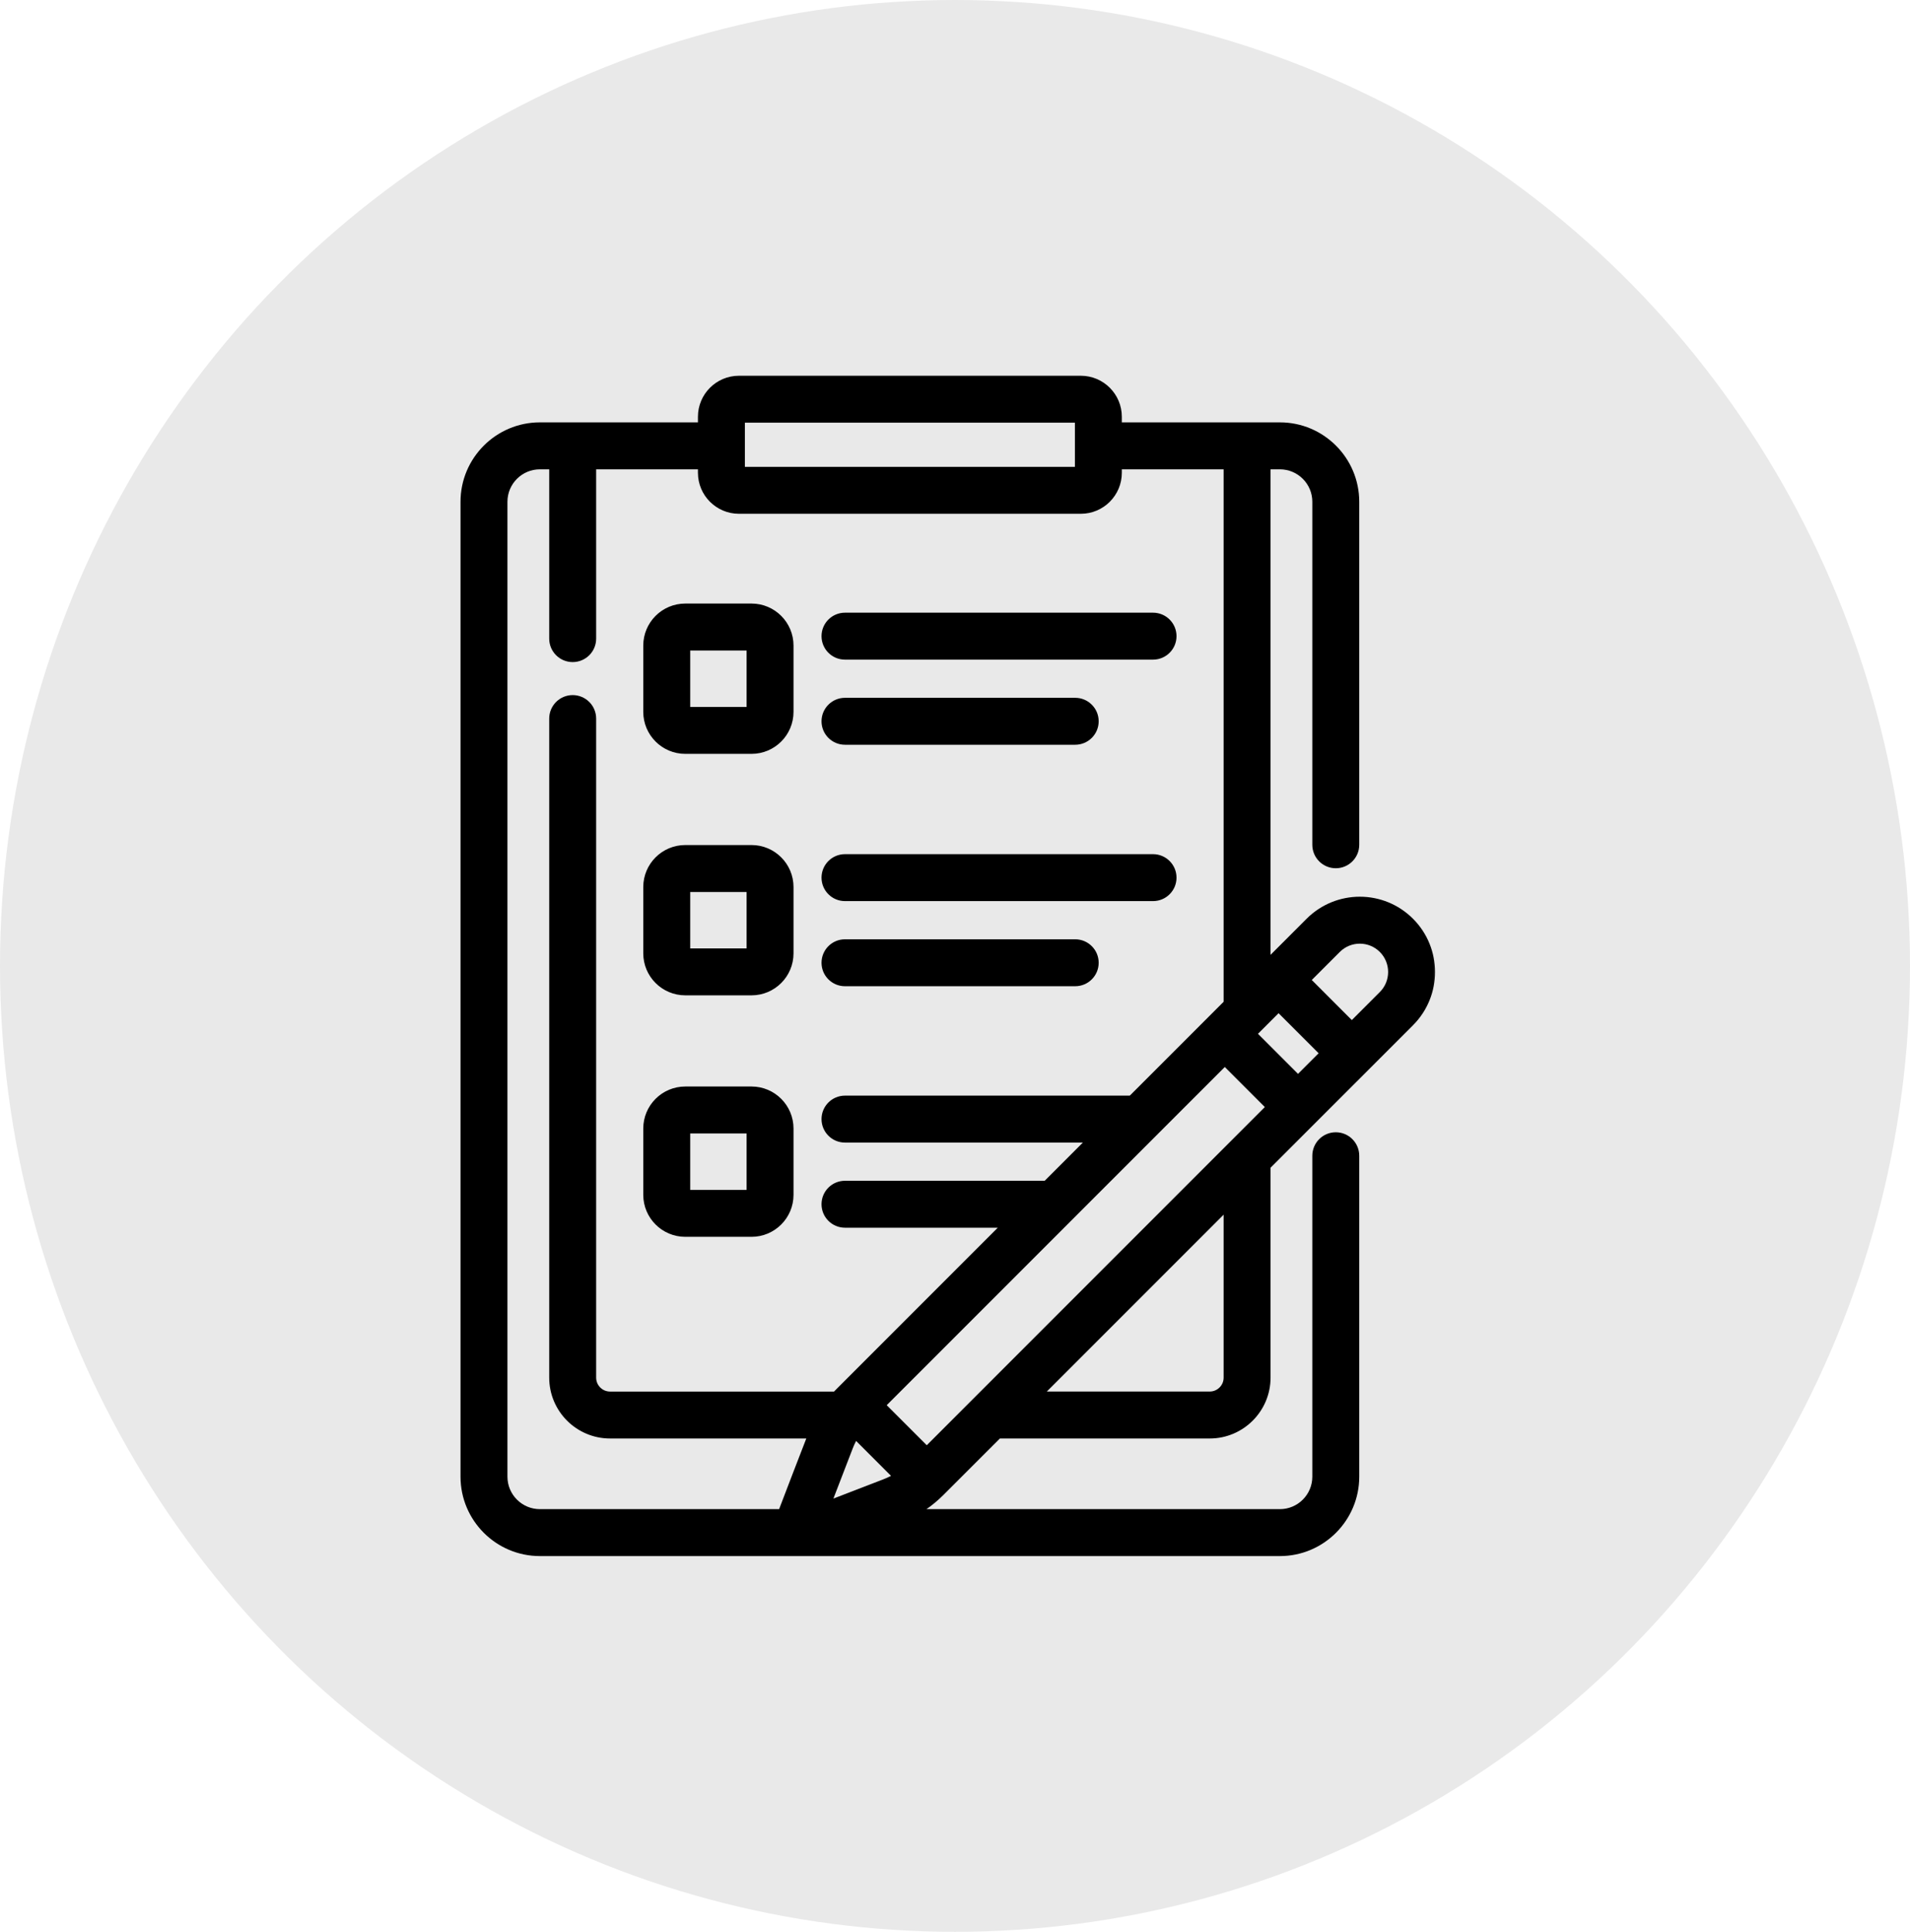 <svg width="90" height="91" viewBox="0 0 90 91" fill="none" xmlns="http://www.w3.org/2000/svg">
<ellipse cx="45" cy="45.5" rx="45" ry="45.5" fill="#E9E9E9"/>
<path d="M39.815 42.297H54.332C54.86 42.297 55.288 41.87 55.288 41.342C55.288 40.814 54.86 40.386 54.332 40.386H39.815C39.288 40.386 38.86 40.814 38.86 41.342C38.86 41.87 39.288 42.297 39.815 42.297Z" fill="black" stroke="black" stroke-width="0.3"/>
<path d="M39.815 46.307H50.664C51.192 46.307 51.62 45.879 51.62 45.352C51.62 44.824 51.192 44.396 50.664 44.396H39.815C39.288 44.396 38.86 44.824 38.86 45.352C38.86 45.879 39.288 46.307 39.815 46.307Z" fill="black" stroke="black" stroke-width="0.3"/>
<path d="M39.815 30.922H54.332C54.86 30.922 55.288 30.495 55.288 29.967C55.288 29.439 54.86 29.011 54.332 29.011H39.815C39.288 29.011 38.86 29.439 38.86 29.967C38.86 30.495 39.288 30.922 39.815 30.922Z" fill="black" stroke="black" stroke-width="0.3"/>
<path d="M39.815 34.932H50.664C51.192 34.932 51.62 34.504 51.62 33.977C51.62 33.449 51.192 33.021 50.664 33.021H39.815C39.288 33.021 38.86 33.449 38.86 33.977C38.86 34.504 39.288 34.932 39.815 34.932Z" fill="black" stroke="black" stroke-width="0.3"/>
<path d="M32.29 35.361H35.413C36.421 35.361 37.241 34.541 37.241 33.533V30.41C37.241 29.401 36.421 28.581 35.413 28.581H32.29C31.281 28.581 30.461 29.401 30.461 30.41V33.533C30.461 34.541 31.281 35.361 32.29 35.361ZM32.373 30.493H35.33V33.45H32.373V30.493Z" fill="black" stroke="black" stroke-width="0.3"/>
<path d="M32.29 46.736H35.413C36.421 46.736 37.241 45.916 37.241 44.908V41.785C37.241 40.776 36.421 39.956 35.413 39.956H32.29C31.281 39.956 30.461 40.776 30.461 41.785V44.908C30.461 45.916 31.281 46.736 32.29 46.736ZM32.373 41.868H35.33V44.825H32.373V41.868Z" fill="black" stroke="black" stroke-width="0.3"/>
<path d="M32.29 58.111H35.413C36.421 58.111 37.241 57.291 37.241 56.283V53.16C37.241 52.151 36.421 51.331 35.413 51.331H32.29C31.281 51.331 30.461 52.151 30.461 53.16V56.283C30.461 57.291 31.281 58.111 32.29 58.111ZM32.373 53.243H35.33V56.2H32.373V53.243Z" fill="black" stroke="black" stroke-width="0.3"/>
<mask id="path-9-outside-1_4003_6008" maskUnits="userSpaceOnUse" x="21" y="17" width="47" height="57" fill="black">
<rect fill="white" x="21" y="17" width="47" height="57"/>
<path d="M66.37 43.491C65.102 42.223 63.049 42.223 61.78 43.491C61.327 43.944 60.387 44.884 59.569 45.702V21.808H60.31C61.318 21.808 62.137 22.627 62.137 23.635V39.794C62.137 40.239 62.498 40.599 62.943 40.599C63.388 40.599 63.748 40.239 63.748 39.794V23.635C63.748 21.739 62.206 20.196 60.31 20.196H52.561V19.632C52.561 18.732 51.829 18 50.929 18H34.819C33.919 18 33.187 18.732 33.187 19.632V20.196H25.439C23.543 20.196 22 21.739 22 23.635V69.561C22 71.457 23.543 73 25.439 73H60.31C62.206 73 63.748 71.457 63.748 69.561V54.442C63.748 53.997 63.388 53.636 62.943 53.636C62.498 53.636 62.137 53.997 62.137 54.442V69.561C62.137 70.569 61.317 71.389 60.31 71.389H42.502C43.152 71.109 43.736 70.715 44.239 70.212L46.991 67.461H57.003C58.418 67.461 59.569 66.309 59.569 64.895V54.882L61.733 52.718L61.733 52.718L61.733 52.718L64.268 50.184L66.37 48.082C67.636 46.816 67.635 44.757 66.37 43.491ZM61.163 51.009L58.852 48.698L60.247 47.303L62.559 49.614L61.163 51.009ZM43.67 68.503L41.358 66.192L57.713 49.837L60.024 52.149C56.484 55.688 47.281 64.892 43.67 68.503ZM39.894 68.137C39.996 67.873 40.124 67.623 40.278 67.39L42.472 69.584C42.239 69.737 41.989 69.865 41.724 69.967L38.747 71.115L39.894 68.137ZM34.799 19.632C34.799 19.621 34.808 19.611 34.819 19.611H50.929C50.94 19.611 50.95 19.621 50.95 19.632V22.27C50.95 22.281 50.94 22.29 50.929 22.29H34.819C34.808 22.29 34.799 22.281 34.799 22.27L34.799 19.632ZM25.439 71.389C24.431 71.389 23.611 70.569 23.611 69.561V23.635C23.611 22.627 24.431 21.808 25.439 21.808H26.179V30.083C26.179 30.528 26.54 30.888 26.985 30.888C27.43 30.888 27.791 30.528 27.791 30.083V21.808H33.187V22.27C33.187 23.17 33.919 23.902 34.819 23.902H50.929C51.829 23.902 52.561 23.17 52.561 22.27V21.808H57.958V47.313C56.308 48.963 55.029 50.242 53.361 51.91H39.816C39.371 51.91 39.01 52.271 39.01 52.716C39.01 53.161 39.371 53.522 39.816 53.522H51.749L49.351 55.921H39.816C39.371 55.921 39.01 56.281 39.01 56.726C39.01 57.171 39.371 57.532 39.816 57.532H47.739L39.65 65.622C39.575 65.696 39.504 65.772 39.435 65.85H28.745C28.219 65.85 27.791 65.421 27.791 64.895V33.849C27.791 33.404 27.43 33.043 26.985 33.043C26.54 33.043 26.179 33.404 26.179 33.849V64.895C26.179 66.31 27.331 67.461 28.745 67.461H38.431C38.364 67.626 36.941 71.314 36.918 71.389H25.439ZM57.958 64.895C57.958 65.421 57.53 65.849 57.003 65.849H48.602L57.958 56.493V64.895ZM65.231 46.942L63.698 48.475L61.387 46.163L62.919 44.631C63.558 43.992 64.592 43.992 65.231 44.631C65.868 45.268 65.868 46.305 65.231 46.942Z"/>
</mask>
<path d="M66.37 43.491C65.102 42.223 63.049 42.223 61.78 43.491C61.327 43.944 60.387 44.884 59.569 45.702V21.808H60.31C61.318 21.808 62.137 22.627 62.137 23.635V39.794C62.137 40.239 62.498 40.599 62.943 40.599C63.388 40.599 63.748 40.239 63.748 39.794V23.635C63.748 21.739 62.206 20.196 60.31 20.196H52.561V19.632C52.561 18.732 51.829 18 50.929 18H34.819C33.919 18 33.187 18.732 33.187 19.632V20.196H25.439C23.543 20.196 22 21.739 22 23.635V69.561C22 71.457 23.543 73 25.439 73H60.31C62.206 73 63.748 71.457 63.748 69.561V54.442C63.748 53.997 63.388 53.636 62.943 53.636C62.498 53.636 62.137 53.997 62.137 54.442V69.561C62.137 70.569 61.317 71.389 60.31 71.389H42.502C43.152 71.109 43.736 70.715 44.239 70.212L46.991 67.461H57.003C58.418 67.461 59.569 66.309 59.569 64.895V54.882L61.733 52.718L61.733 52.718L61.733 52.718L64.268 50.184L66.37 48.082C67.636 46.816 67.635 44.757 66.37 43.491ZM61.163 51.009L58.852 48.698L60.247 47.303L62.559 49.614L61.163 51.009ZM43.67 68.503L41.358 66.192L57.713 49.837L60.024 52.149C56.484 55.688 47.281 64.892 43.67 68.503ZM39.894 68.137C39.996 67.873 40.124 67.623 40.278 67.39L42.472 69.584C42.239 69.737 41.989 69.865 41.724 69.967L38.747 71.115L39.894 68.137ZM34.799 19.632C34.799 19.621 34.808 19.611 34.819 19.611H50.929C50.94 19.611 50.95 19.621 50.95 19.632V22.27C50.95 22.281 50.94 22.29 50.929 22.29H34.819C34.808 22.29 34.799 22.281 34.799 22.27L34.799 19.632ZM25.439 71.389C24.431 71.389 23.611 70.569 23.611 69.561V23.635C23.611 22.627 24.431 21.808 25.439 21.808H26.179V30.083C26.179 30.528 26.54 30.888 26.985 30.888C27.43 30.888 27.791 30.528 27.791 30.083V21.808H33.187V22.27C33.187 23.17 33.919 23.902 34.819 23.902H50.929C51.829 23.902 52.561 23.17 52.561 22.27V21.808H57.958V47.313C56.308 48.963 55.029 50.242 53.361 51.91H39.816C39.371 51.91 39.01 52.271 39.01 52.716C39.01 53.161 39.371 53.522 39.816 53.522H51.749L49.351 55.921H39.816C39.371 55.921 39.01 56.281 39.01 56.726C39.01 57.171 39.371 57.532 39.816 57.532H47.739L39.65 65.622C39.575 65.696 39.504 65.772 39.435 65.85H28.745C28.219 65.85 27.791 65.421 27.791 64.895V33.849C27.791 33.404 27.43 33.043 26.985 33.043C26.54 33.043 26.179 33.404 26.179 33.849V64.895C26.179 66.31 27.331 67.461 28.745 67.461H38.431C38.364 67.626 36.941 71.314 36.918 71.389H25.439ZM57.958 64.895C57.958 65.421 57.53 65.849 57.003 65.849H48.602L57.958 56.493V64.895ZM65.231 46.942L63.698 48.475L61.387 46.163L62.919 44.631C63.558 43.992 64.592 43.992 65.231 44.631C65.868 45.268 65.868 46.305 65.231 46.942Z" fill="black"/>
<path d="M66.37 43.491C65.102 42.223 63.049 42.223 61.78 43.491C61.327 43.944 60.387 44.884 59.569 45.702V21.808H60.31C61.318 21.808 62.137 22.627 62.137 23.635V39.794C62.137 40.239 62.498 40.599 62.943 40.599C63.388 40.599 63.748 40.239 63.748 39.794V23.635C63.748 21.739 62.206 20.196 60.31 20.196H52.561V19.632C52.561 18.732 51.829 18 50.929 18H34.819C33.919 18 33.187 18.732 33.187 19.632V20.196H25.439C23.543 20.196 22 21.739 22 23.635V69.561C22 71.457 23.543 73 25.439 73H60.31C62.206 73 63.748 71.457 63.748 69.561V54.442C63.748 53.997 63.388 53.636 62.943 53.636C62.498 53.636 62.137 53.997 62.137 54.442V69.561C62.137 70.569 61.317 71.389 60.31 71.389H42.502C43.152 71.109 43.736 70.715 44.239 70.212L46.991 67.461H57.003C58.418 67.461 59.569 66.309 59.569 64.895V54.882L61.733 52.718L61.733 52.718L61.733 52.718L64.268 50.184L66.37 48.082C67.636 46.816 67.635 44.757 66.37 43.491ZM61.163 51.009L58.852 48.698L60.247 47.303L62.559 49.614L61.163 51.009ZM43.67 68.503L41.358 66.192L57.713 49.837L60.024 52.149C56.484 55.688 47.281 64.892 43.67 68.503ZM39.894 68.137C39.996 67.873 40.124 67.623 40.278 67.39L42.472 69.584C42.239 69.737 41.989 69.865 41.724 69.967L38.747 71.115L39.894 68.137ZM34.799 19.632C34.799 19.621 34.808 19.611 34.819 19.611H50.929C50.94 19.611 50.95 19.621 50.95 19.632V22.27C50.95 22.281 50.94 22.29 50.929 22.29H34.819C34.808 22.29 34.799 22.281 34.799 22.27L34.799 19.632ZM25.439 71.389C24.431 71.389 23.611 70.569 23.611 69.561V23.635C23.611 22.627 24.431 21.808 25.439 21.808H26.179V30.083C26.179 30.528 26.54 30.888 26.985 30.888C27.43 30.888 27.791 30.528 27.791 30.083V21.808H33.187V22.27C33.187 23.17 33.919 23.902 34.819 23.902H50.929C51.829 23.902 52.561 23.17 52.561 22.27V21.808H57.958V47.313C56.308 48.963 55.029 50.242 53.361 51.91H39.816C39.371 51.91 39.01 52.271 39.01 52.716C39.01 53.161 39.371 53.522 39.816 53.522H51.749L49.351 55.921H39.816C39.371 55.921 39.01 56.281 39.01 56.726C39.01 57.171 39.371 57.532 39.816 57.532H47.739L39.65 65.622C39.575 65.696 39.504 65.772 39.435 65.85H28.745C28.219 65.85 27.791 65.421 27.791 64.895V33.849C27.791 33.404 27.43 33.043 26.985 33.043C26.54 33.043 26.179 33.404 26.179 33.849V64.895C26.179 66.31 27.331 67.461 28.745 67.461H38.431C38.364 67.626 36.941 71.314 36.918 71.389H25.439ZM57.958 64.895C57.958 65.421 57.53 65.849 57.003 65.849H48.602L57.958 56.493V64.895ZM65.231 46.942L63.698 48.475L61.387 46.163L62.919 44.631C63.558 43.992 64.592 43.992 65.231 44.631C65.868 45.268 65.868 46.305 65.231 46.942Z" stroke="black" stroke-width="0.6" mask="url(#path-9-outside-1_4003_6008)"/>
</svg>
